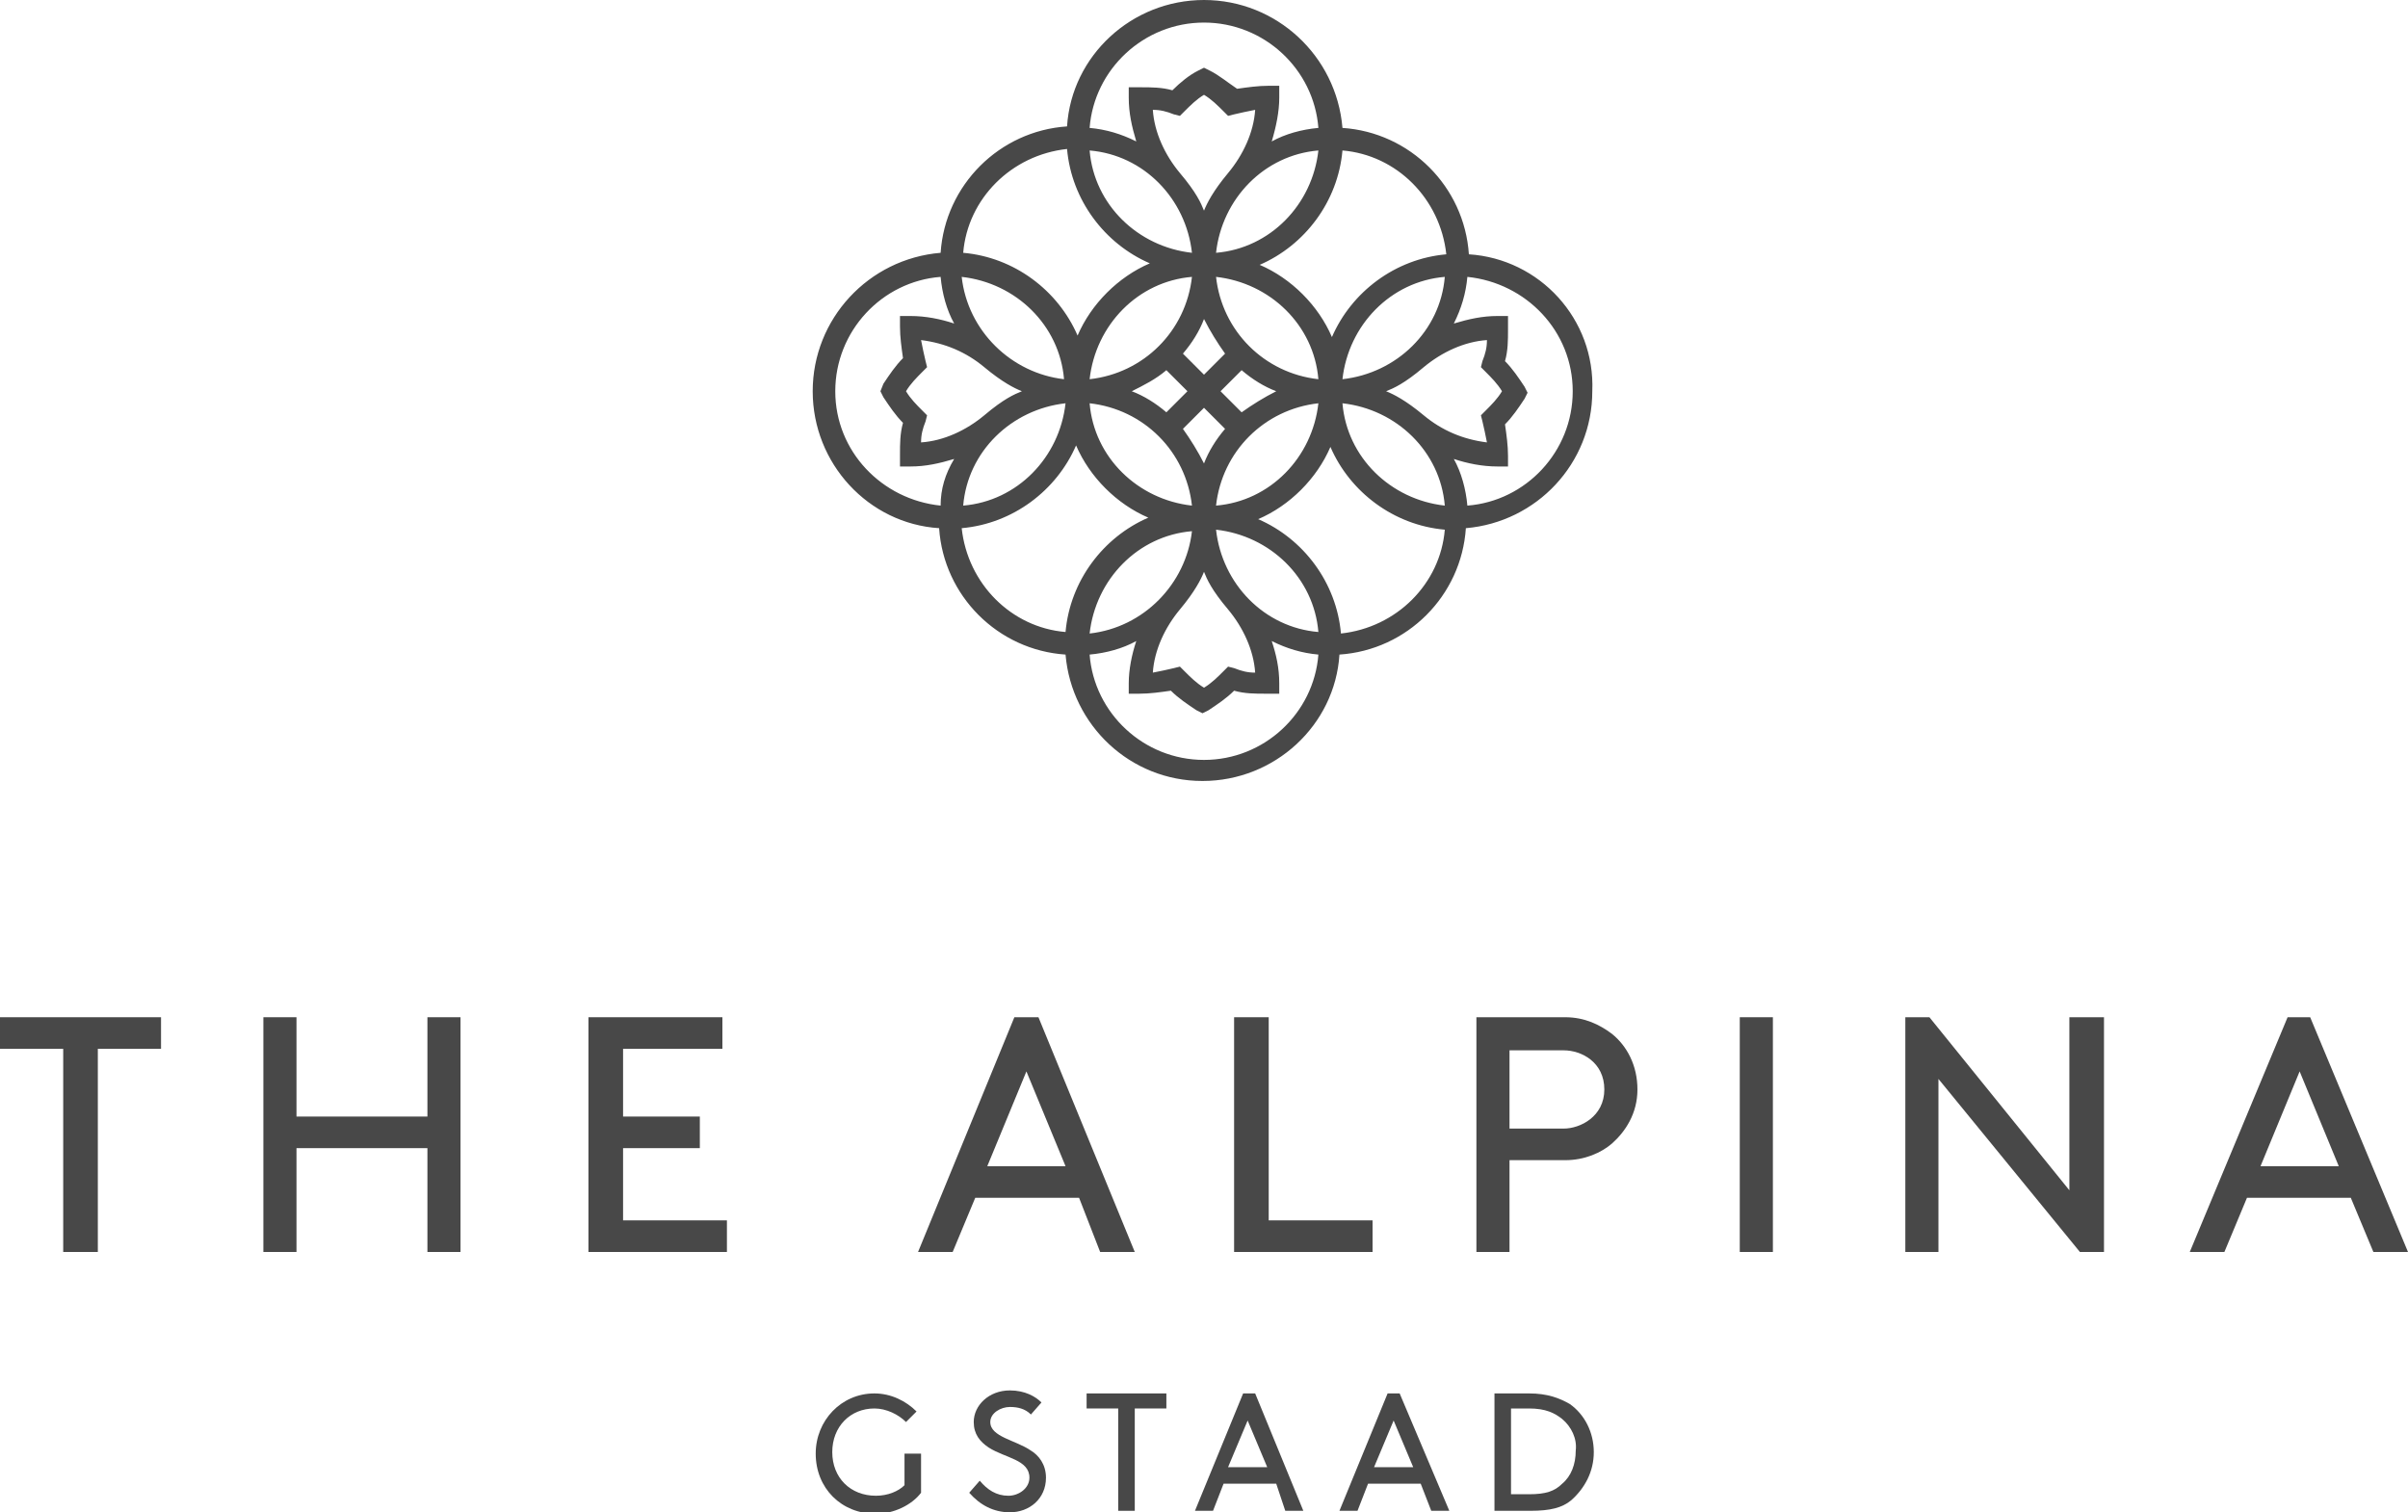 <svg xmlns="http://www.w3.org/2000/svg" xmlns:xlink="http://www.w3.org/1999/xlink" id="Livello_1" x="0px" y="0px" viewBox="0 0 160 100.5" style="enable-background:new 0 0 160 100.5;" xml:space="preserve"><style type="text/css">	.st0{clip-path:url(#SVGID_2_);}	.st1{opacity:0.9;clip-path:url(#SVGID_4_);}	.st2{clip-path:url(#SVGID_6_);fill:#343434;}</style><g>	<defs>		<rect id="SVGID_1_" width="160" height="100.5"></rect>	</defs>	<clipPath id="SVGID_2_">		<use xlink:href="#SVGID_1_" style="overflow:visible;"></use>	</clipPath>	<g class="st0">		<defs>			<rect id="SVGID_3_" y="0" width="160" height="100.5"></rect>		</defs>		<clipPath id="SVGID_4_">			<use xlink:href="#SVGID_3_" style="overflow:visible;"></use>		</clipPath>		<g class="st1">			<g>				<defs>					<rect id="SVGID_5_" x="-25" y="-13" width="210" height="114.5"></rect>				</defs>				<clipPath id="SVGID_6_">					<use xlink:href="#SVGID_5_" style="overflow:visible;"></use>				</clipPath>				<polygon class="st2" points="0,67.6 10.7,67.6 10.7,69.7 6.5,69.7 6.5,83.2 4.2,83.2 4.2,69.7 0,69.7     "></polygon>				<polygon class="st2" points="28.4,76.3 19.7,76.3 19.7,83.2 17.5,83.2 17.5,67.6 19.7,67.6 19.7,74.2 28.4,74.2 28.4,67.6      30.6,67.6 30.6,83.2 28.4,83.2     "></polygon>				<polygon class="st2" points="46.5,74.2 46.5,76.3 41.4,76.3 41.4,81.1 48.3,81.1 48.3,83.2 39.1,83.2 39.1,67.6 48,67.6      48,69.7 41.4,69.7 41.4,74.2     "></polygon>				<polygon class="st2" points="84.3,81.1 91.2,81.1 91.2,83.2 82,83.2 82,67.6 84.3,67.6     "></polygon>				<rect x="115.6" y="67.6" class="st2" width="2.2" height="15.6"></rect>				<polygon class="st2" points="128.8,71.7 128.8,83.2 126.6,83.2 126.6,67.6 128.2,67.6 137.5,79.1 137.5,67.6 139.8,67.6      139.8,83.2 138.2,83.2     "></polygon>				<path class="st2" d="M107.1,68.7c-0.8-0.6-1.8-1.1-3.1-1.1h-5.9v15.6h2.2v-6.1h3.7c1.3,0,2.4-0.5,3.1-1.1c0.9-0.8,1.7-2,1.7-3.6     C108.8,70.8,108.1,69.5,107.1,68.7 M103.9,75h-3.6v-5.2h3.6c1.2,0,2.7,0.8,2.7,2.6C106.6,74.2,105,75,103.9,75"></path>				<path class="st2" d="M73.1,83.2h2.3L69,67.6h-1.6L61,83.2h2.3l1.5-3.6h6.9L73.1,83.2z M65.6,77.5l2.6-6.3l2.6,6.3H65.6z"></path>				<path class="st2" d="M157.7,83.2h2.3l-6.5-15.6H152l-6.5,15.6h2.3l1.5-3.6h6.9L157.7,83.2z M150.2,77.5l2.6-6.3l2.6,6.3H150.2z"></path>				<path class="st2" d="M65.1,98.4c0.5,0.6,1.1,1,1.9,1c0.7,0,1.4-0.5,1.4-1.2c0-1.2-1.6-1.3-2.7-2c-0.6-0.4-1-0.9-1-1.7     c0-1.1,1-2.1,2.4-2.1c1,0,1.7,0.4,2.1,0.8l-0.7,0.8c-0.4-0.4-0.9-0.5-1.4-0.5c-0.6,0-1.3,0.4-1.3,1c0,1,1.7,1.2,2.7,1.9     c0.5,0.3,1,0.9,1,1.8c0,1.4-1.1,2.3-2.4,2.3c-1.1,0-2-0.5-2.7-1.3L65.1,98.4z"></path>				<polygon class="st2" points="72.2,92.6 77.5,92.6 77.5,93.6 75.4,93.6 75.4,100.4 74.3,100.4 74.3,93.6 72.2,93.6     "></polygon>				<path class="st2" d="M99.3,100.4v-7.8h2.3c1.2,0,2,0.3,2.7,0.7c1,0.7,1.6,1.9,1.6,3.2c0,1.3-0.6,2.4-1.5,3.2     c-0.6,0.5-1.4,0.7-2.7,0.7H99.3z M103.8,94.3c-0.5-0.4-1.1-0.7-2.2-0.7h-1.2v5.7h1.2c1.1,0,1.7-0.2,2.2-0.7     c0.6-0.5,0.9-1.3,0.9-2.2C104.8,95.6,104.4,94.8,103.8,94.3"></path>				<path class="st2" d="M60.1,96.5v2.2c-0.4,0.4-1.1,0.7-1.9,0.7c-1.7,0-2.9-1.2-2.9-2.9c0-1.7,1.2-2.9,2.8-2.9     c0.8,0,1.6,0.4,2.1,0.9l0.7-0.7c-0.7-0.7-1.7-1.2-2.8-1.2c-2.2,0-3.9,1.8-3.9,4c0,2.3,1.7,4,4,4c1.2,0,2.4-0.6,3-1.4v-2.6H60.1z     "></path>				<path class="st2" d="M95.1,100.4h1.2L93,92.6h-0.8l-3.2,7.8h1.2l0.7-1.8h3.5L95.1,100.4z M91.3,97.5l1.3-3.1l1.3,3.1H91.3z"></path>				<path class="st2" d="M85.4,100.4h1.2l-3.2-7.8h-0.8l-3.2,7.8h1.2l0.7-1.8h3.5L85.4,100.4z M81.6,97.5l1.3-3.1l1.3,3.1H81.6z"></path>				<path class="st2" d="M97.6,16.9c-0.3-4.5-3.9-8.1-8.4-8.4C88.8,3.7,84.8,0,80,0c-4.8,0-8.8,3.7-9.1,8.4     c-4.5,0.3-8.1,3.9-8.4,8.4C57.7,17.2,54,21.2,54,26c0,4.8,3.7,8.8,8.4,9.1c0.3,4.5,3.9,8.1,8.4,8.4c0.4,4.7,4.3,8.4,9.1,8.4     c4.8,0,8.8-3.7,9.1-8.4c4.5-0.3,8.1-3.9,8.4-8.4c4.7-0.4,8.4-4.3,8.4-9.1C106,21.2,102.3,17.2,97.6,16.9 M96.1,16.9     c-3.4,0.3-6.3,2.5-7.6,5.5c-0.9-2.1-2.7-3.9-4.8-4.8c3-1.3,5.2-4.2,5.5-7.6C92.8,10.3,95.7,13.2,96.1,16.9 M98.7,24.7     c0.4,0.4,0.8,0.8,1.1,1.3c-0.3,0.5-0.7,0.9-1.1,1.3l-0.3,0.3l0.1,0.4c0.1,0.4,0.2,0.9,0.3,1.4c-1.6-0.2-3-0.8-4.2-1.8     c-1.2-1-2-1.4-2.5-1.6v0c0.5-0.2,1.2-0.5,2.5-1.6c1.2-1,2.7-1.7,4.2-1.8c0,0.5-0.1,0.9-0.3,1.4l-0.1,0.4L98.7,24.7z M96,33.6     c-3.6-0.4-6.5-3.2-6.8-6.8C92.8,27.2,95.7,30,96,33.6 M89.2,25.2c0.4-3.6,3.2-6.5,6.8-6.8C95.7,22,92.8,24.8,89.2,25.2      M81.6,11.5c-1,1.2-1.4,2-1.6,2.5h0c-0.2-0.5-0.5-1.2-1.6-2.5c-1-1.2-1.7-2.7-1.8-4.2c0.5,0,0.9,0.1,1.4,0.3l0.4,0.1l0.3-0.3     c0.4-0.4,0.8-0.8,1.3-1.1c0.5,0.3,0.9,0.7,1.3,1.1l0.3,0.3l0.4-0.1c0.4-0.1,0.9-0.2,1.4-0.3C83.3,8.8,82.6,10.3,81.6,11.5      M87.6,10c-0.4,3.6-3.2,6.5-6.8,6.8C81.2,13.2,84,10.3,87.6,10 M80,27.1l1.4,1.4c-0.6,0.7-1.1,1.5-1.4,2.3     c-0.4-0.8-0.9-1.6-1.4-2.3L80,27.1z M77.5,27.4c-0.7-0.6-1.5-1.1-2.3-1.4c0.8-0.4,1.6-0.8,2.3-1.4l1.4,1.4L77.5,27.4z M81.1,26     l1.4-1.4c0.7,0.6,1.5,1.1,2.3,1.4c-0.8,0.4-1.6,0.9-2.3,1.4L81.1,26z M80,24.9l-1.4-1.4c0.6-0.7,1.1-1.5,1.4-2.3     c0.4,0.8,0.9,1.6,1.4,2.3L80,24.9z M79.2,16.8c-3.6-0.4-6.5-3.2-6.8-6.8C76,10.3,78.8,13.2,79.2,16.8 M72.4,25.2     c0.4-3.6,3.2-6.5,6.8-6.8C78.8,22,76,24.8,72.4,25.2 M79.2,33.6c-3.6-0.4-6.5-3.2-6.8-6.8C76,27.2,78.8,30,79.2,33.6 M78.4,40.5     c1-1.2,1.4-2,1.6-2.5c0.2,0.5,0.5,1.2,1.6,2.5c1,1.2,1.7,2.7,1.8,4.2c-0.5,0-0.9-0.1-1.4-0.3l-0.4-0.1l-0.3,0.3     c-0.4,0.4-0.8,0.8-1.3,1.1c-0.5-0.3-0.9-0.7-1.3-1.1l-0.3-0.3l-0.4,0.1c-0.4,0.1-0.9,0.2-1.4,0.3C76.7,43.2,77.4,41.7,78.4,40.5      M72.4,42.1c0.4-3.6,3.2-6.5,6.8-6.8C78.8,38.8,76,41.7,72.4,42.1 M80.8,35.2c3.6,0.4,6.5,3.2,6.8,6.8     C84,41.7,81.2,38.8,80.8,35.2 M87.6,26.8c-0.4,3.6-3.2,6.5-6.8,6.8C81.2,30,84,27.2,87.6,26.8 M80.8,18.4     c3.6,0.4,6.5,3.2,6.8,6.8C84,24.8,81.2,22,80.8,18.4 M80,1.5c4,0,7.3,3.1,7.6,7c-1.1,0.1-2.2,0.4-3.1,0.9     C84.8,8.4,85,7.4,85,6.5V5.7h-0.7c-0.7,0-1.4,0.1-2.1,0.2C81.6,5.5,81,5,80.4,4.7L80,4.5l-0.4,0.2C79,5,78.4,5.5,77.9,6     c-0.7-0.2-1.4-0.2-2.1-0.2H75v0.7c0,1,0.2,1.9,0.5,2.9c-1-0.5-2-0.8-3.1-0.9C72.7,4.6,76,1.5,80,1.5 M70.9,9.9     c0.3,3.4,2.5,6.3,5.5,7.6c-2.1,0.9-3.9,2.7-4.8,4.8c-1.3-3-4.2-5.2-7.6-5.5C64.3,13.2,67.2,10.3,70.9,9.9 M61.3,27.3     c-0.4-0.4-0.8-0.8-1.1-1.3c0.3-0.5,0.7-0.9,1.1-1.3l0.3-0.3l-0.1-0.4c-0.1-0.4-0.2-0.9-0.3-1.4c1.6,0.2,3,0.8,4.2,1.8     c1.2,1,2,1.4,2.5,1.6v0c-0.5,0.2-1.2,0.5-2.5,1.6c-1.2,1-2.7,1.7-4.2,1.8c0-0.5,0.1-0.9,0.3-1.4l0.1-0.4L61.3,27.3z M70.8,26.8     c-0.4,3.6-3.2,6.5-6.8,6.8C64.3,30,67.2,27.2,70.8,26.8 M63.9,18.4c3.6,0.4,6.5,3.2,6.8,6.8C67.2,24.8,64.3,22,63.9,18.4      M62.5,33.6c-3.9-0.4-7-3.6-7-7.6c0-4,3.1-7.3,7-7.6c0.1,1.1,0.4,2.2,0.9,3.1c-0.9-0.3-1.9-0.5-2.9-0.5h-0.7v0.7     c0,0.7,0.1,1.4,0.2,2.1c-0.5,0.5-0.9,1.1-1.3,1.7L58.5,26l0.2,0.4c0.4,0.6,0.8,1.2,1.3,1.7c-0.2,0.7-0.2,1.4-0.2,2.1V31h0.7     c1,0,1.9-0.2,2.9-0.5C62.8,31.5,62.5,32.5,62.5,33.6 M63.9,35.1c3.4-0.3,6.3-2.5,7.6-5.5c0.9,2.1,2.7,3.9,4.8,4.8     c-3,1.3-5.2,4.2-5.5,7.6C67.2,41.7,64.3,38.8,63.9,35.1 M80,50.5c-4,0-7.3-3.1-7.6-7c1.1-0.1,2.2-0.4,3.1-0.9     c-0.3,0.9-0.5,1.9-0.5,2.8v0.7h0.7c0.7,0,1.4-0.1,2.1-0.2c0.5,0.5,1.1,0.9,1.7,1.3l0.4,0.2l0.4-0.2c0.6-0.4,1.2-0.8,1.7-1.3     c0.7,0.2,1.4,0.2,2.1,0.2H85v-0.7c0-1-0.2-1.9-0.5-2.8c1,0.5,2,0.8,3.1,0.9C87.3,47.4,84,50.5,80,50.5 M89.1,42.1     c-0.3-3.4-2.5-6.3-5.5-7.6c2.1-0.9,3.9-2.7,4.8-4.8c1.3,3,4.2,5.2,7.6,5.5C95.7,38.8,92.8,41.7,89.1,42.1 M97.5,33.6     c-0.1-1.1-0.4-2.2-0.9-3.1c0.9,0.3,1.9,0.5,2.9,0.5h0.7v-0.7c0-0.7-0.1-1.4-0.2-2.1c0.5-0.5,0.9-1.1,1.3-1.7l0.2-0.4l-0.2-0.4     c-0.4-0.6-0.8-1.2-1.3-1.7c0.2-0.7,0.2-1.4,0.2-2.1V21h-0.7c-1,0-1.9,0.2-2.9,0.5c0.5-1,0.8-2,0.9-3.1c3.9,0.4,7,3.6,7,7.6     C104.5,30,101.4,33.3,97.5,33.6"></path>			</g>		</g>	</g></g></svg>